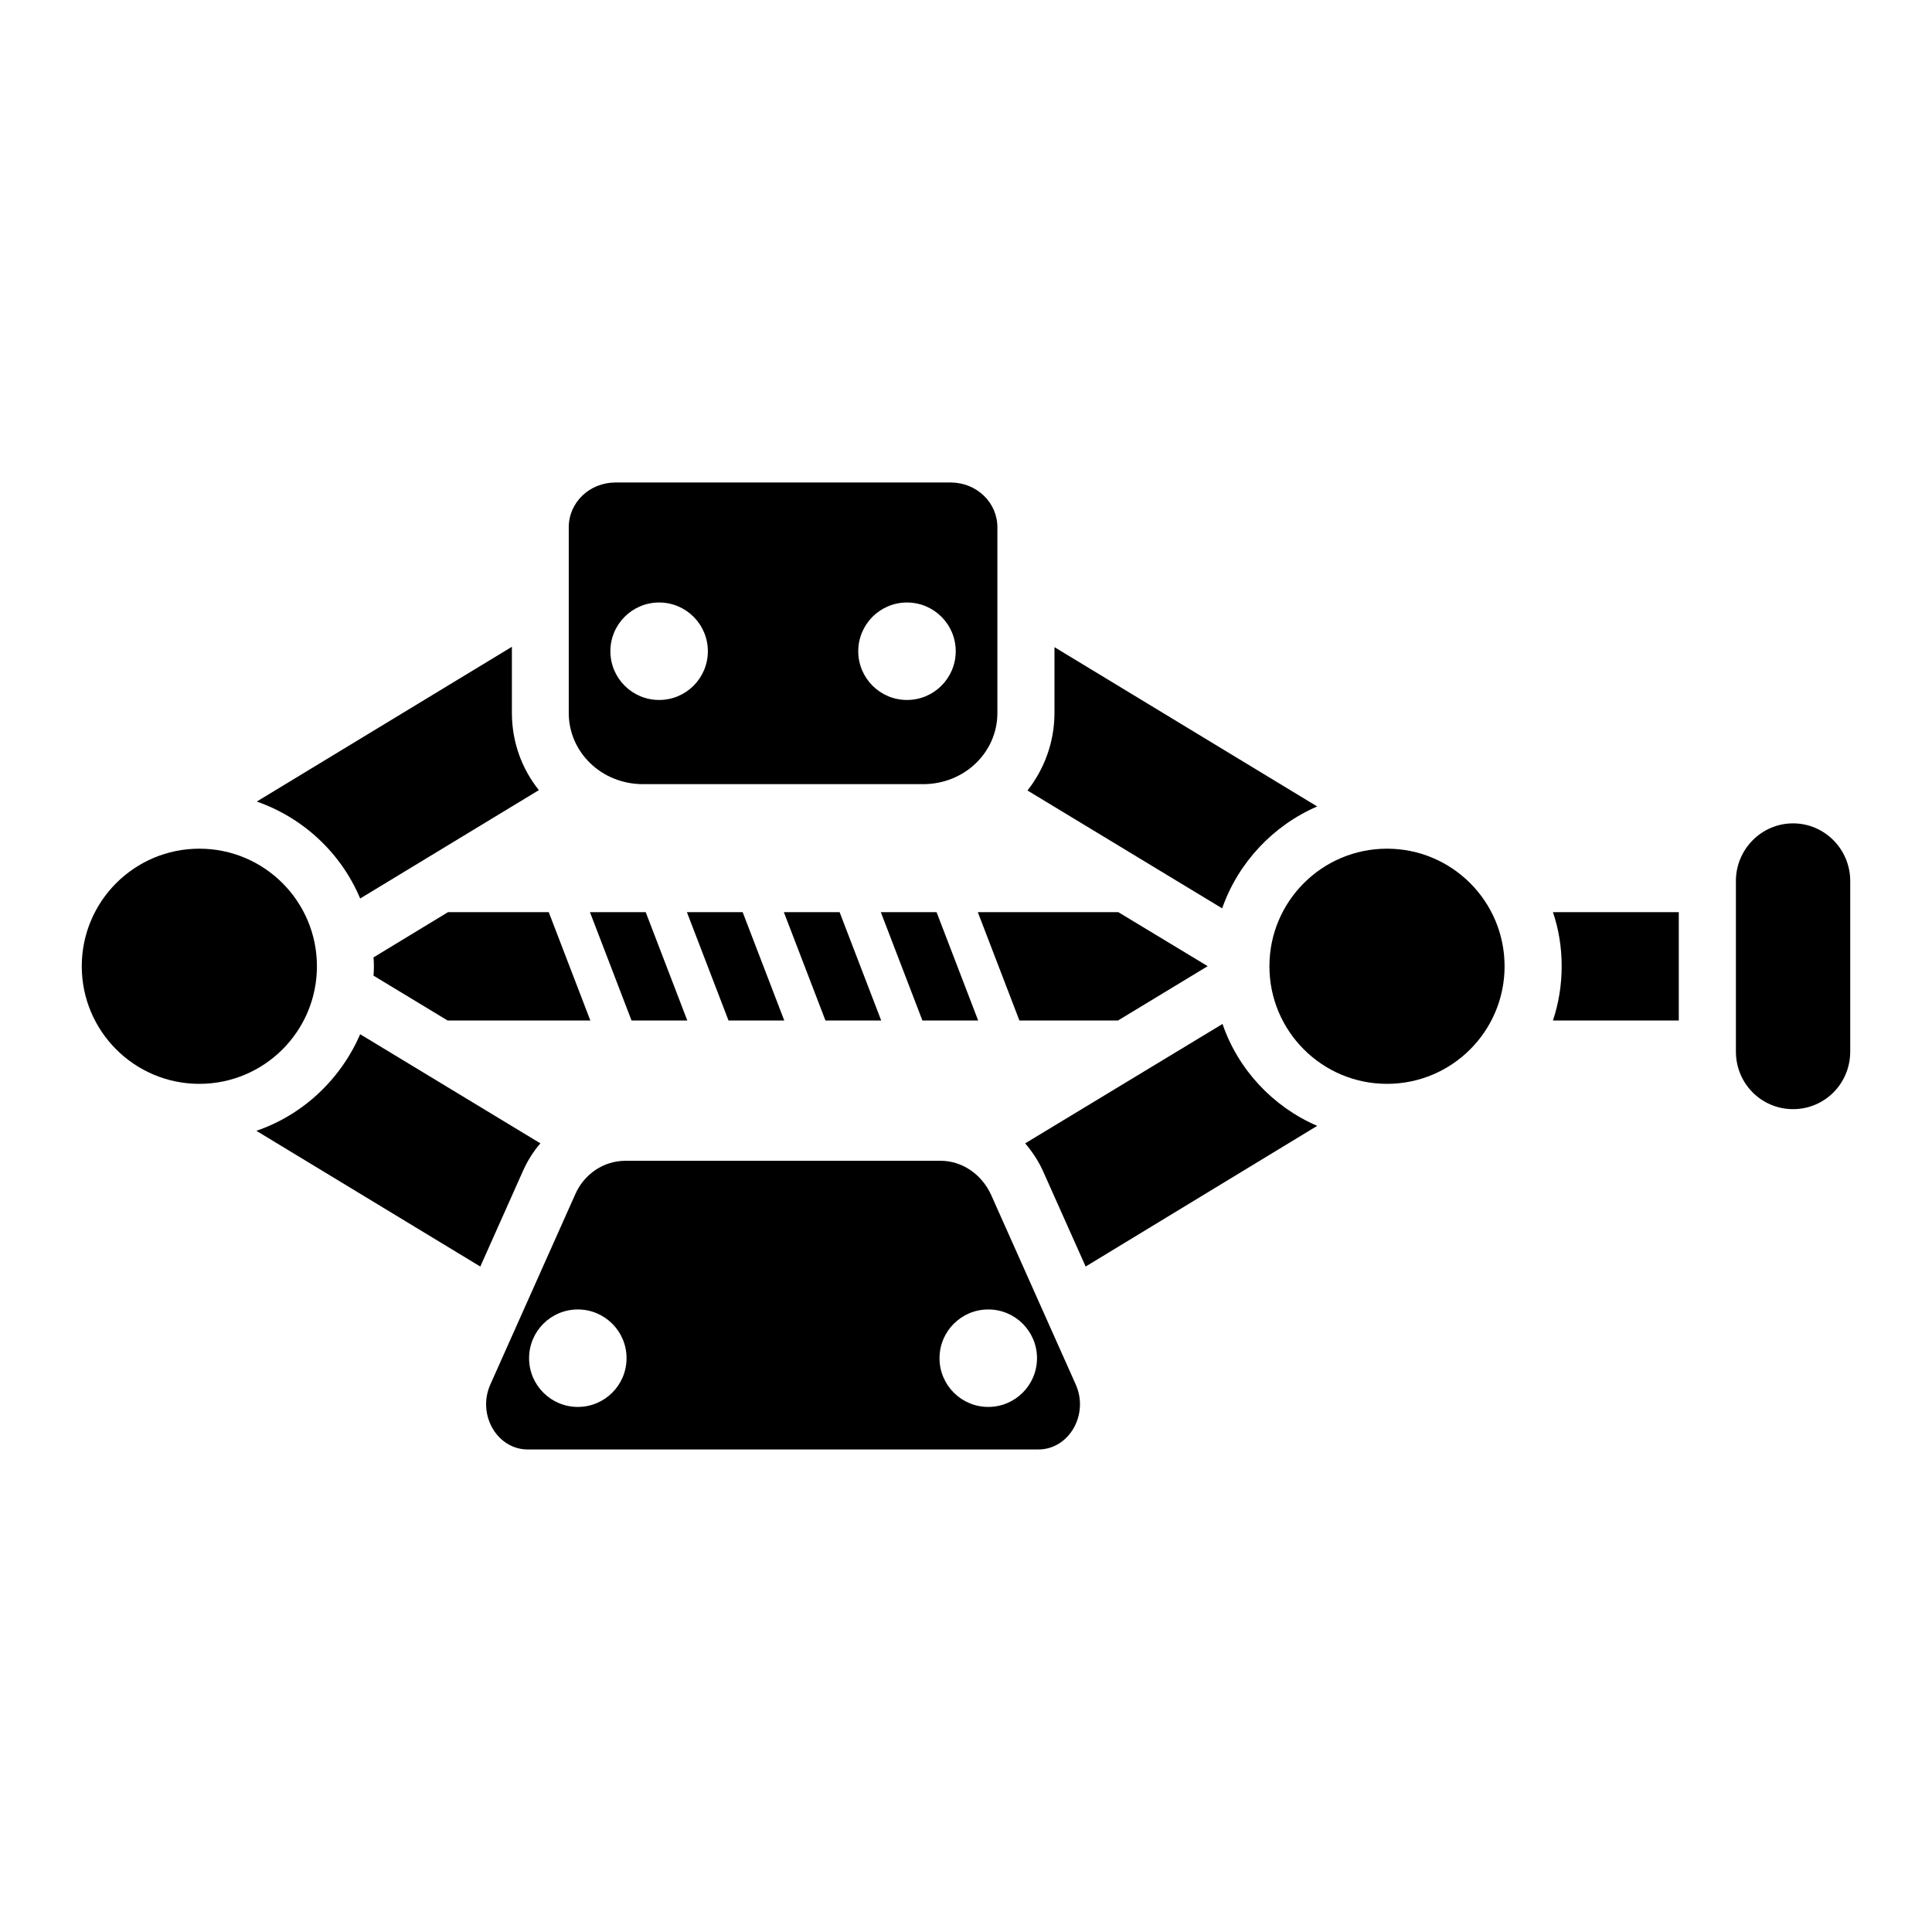 <?xml version="1.0" encoding="UTF-8"?>
<!-- Uploaded to: ICON Repo, www.svgrepo.com, Generator: ICON Repo Mixer Tools -->
<svg fill="#000000" width="800px" height="800px" version="1.1" viewBox="144 144 512 512" xmlns="http://www.w3.org/2000/svg">
 <g>
  <path d="m557.86 400.04c0 5.039-0.805 9.875-2.316 14.41h33.352v-28.719h-33.352c1.508 4.434 2.316 9.27 2.316 14.309z"/>
  <path d="m493.07 357.72-69.625-42.219v17.434c0 7.758-2.719 14.914-7.152 20.555l51.59 31.234c4.231-12.094 13.5-21.965 25.188-27.004z"/>
  <path d="m287.21 447-47.762-28.918c-5.141 11.891-15.113 21.363-27.508 25.594l59.348 35.973 11.285-25.293c1.211-2.719 2.723-5.137 4.637-7.356z"/>
  <path d="m467.98 415.36-52.297 31.641c1.812 2.117 3.426 4.535 4.637 7.152l11.387 25.492 61.363-37.281c-11.691-5.035-20.961-14.91-25.09-27.004z"/>
  <path d="m239.45 382.11 47.359-28.719c-4.535-5.644-7.152-12.797-7.152-20.453v-17.531l-67.609 41.012c12.387 4.332 22.363 13.699 27.402 25.691z"/>
  <path d="m542.73 400.07c0 17.207-13.949 31.16-31.16 31.16-17.207 0-31.16-13.953-31.16-31.16 0-17.211 13.953-31.16 31.16-31.16 17.211 0 31.16 13.949 31.16 31.16"/>
  <path d="m227.99 400.07c0 17.207-13.949 31.16-31.16 31.16-17.207 0-31.16-13.953-31.16-31.16 0-17.211 13.953-31.16 31.16-31.16 17.211 0 31.16 13.949 31.16 31.16"/>
  <path d="m314.41 351.81h74.219c11.023 0 19.688-8.484 19.688-18.855v-49.211c0-6.598-5.512-11.879-12.402-11.879h-88.789c-6.891 0-12.402 5.281-12.402 11.879v49.211c0 10.371 8.664 18.855 19.688 18.855zm69.953-48.141c7.133 0 12.914 5.781 12.914 12.918 0 7.133-5.781 12.914-12.914 12.914-7.133 0-12.918-5.781-12.918-12.914 0-7.137 5.785-12.918 12.918-12.918zm-65.688 0c7.133 0 12.914 5.781 12.914 12.918 0 7.133-5.781 12.914-12.914 12.914-7.133 0-12.918-5.781-12.918-12.914 0.004-7.137 5.785-12.918 12.918-12.918z"/>
  <path d="m619.18 362.2c-8.379 0-15.148 6.887-15.148 15.262v45.211c0 8.492 6.769 15.262 15.148 15.262 8.379 0 15.148-6.769 15.148-15.262v-45.211c0-8.375-6.769-15.262-15.148-15.262z"/>
  <path d="m406.61 460.55c-2.516-5.418-7.691-8.926-13.312-8.926h-83.562c-5.769 0-10.945 3.504-13.312 8.926l-22.48 50.359c-3.551 7.969 1.773 17.211 9.91 17.211h135.32c8.137 0 13.461-9.242 9.91-17.211zm-109.48 56.301c-7.133 0-12.918-5.781-12.918-12.914 0-7.137 5.781-12.918 12.918-12.918 7.133 0 12.914 5.781 12.914 12.918 0 7.133-5.781 12.914-12.914 12.914zm108.77 0c-7.133 0-12.918-5.781-12.918-12.914 0-7.137 5.785-12.918 12.918-12.918s12.918 5.781 12.918 12.918c-0.004 7.133-5.785 12.914-12.918 12.914z"/>
  <path d="m362.75 414.45h14.781l-11.027-28.715h-14.773l11.016 28.691z"/>
  <path d="m300.34 385.73 11.016 28.691 0.004 0.023h14.781l-11.023-28.715z"/>
  <path d="m337.06 414.45h14.781l-11.027-28.715h-14.777l11.02 28.691z"/>
  <path d="m414.15 414.45h26.121l23.777-14.406-23.676-14.309h-37.242l11.016 28.691z"/>
  <path d="m388.45 414.45h14.777l-11.023-28.715h-14.777l11.016 28.691z"/>
  <path d="m242.98 397.72c0.145 1.156 0.137 3.746 0 4.836l19.648 11.891h37.82l-11.027-28.719h-26.691z"/>
 </g>
</svg>